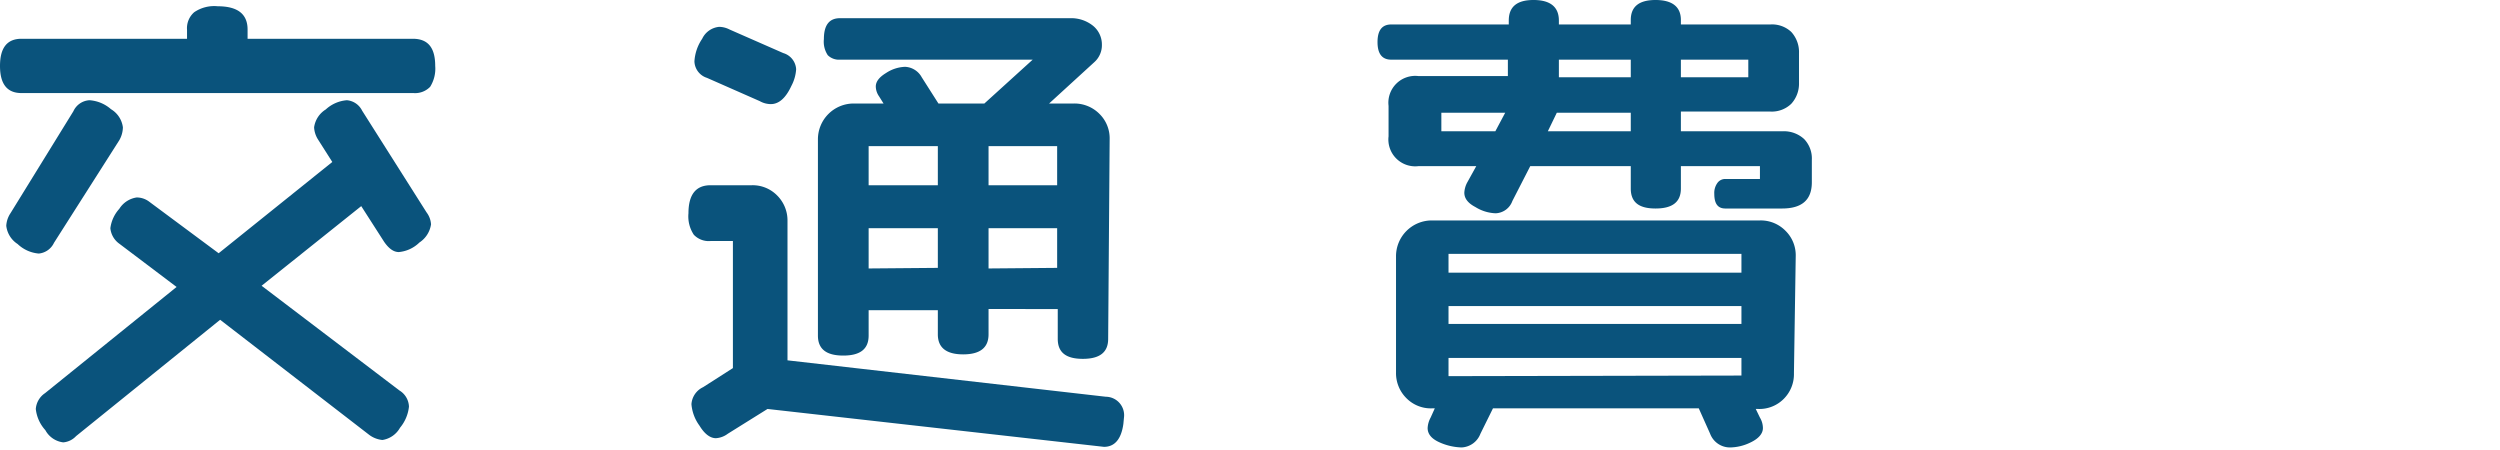 <svg xmlns="http://www.w3.org/2000/svg" viewBox="0 0 83.81 15.07"><defs><style>.cls-1{fill:none;}.cls-2{fill:#0a537c;}</style></defs><g id="レイヤー_2" data-name="レイヤー 2"><g id="レイヤー_1-2" data-name="レイヤー 1"><rect class="cls-1" width="83.81" height="15.07"/><path class="cls-2" d="M14.59,2.21a1.14,1.14,0,0,1-.17.7.7.7,0,0,1-.56.21H.72c-.48,0-.72-.3-.72-.91S.24,1.3.72,1.3H6.27V1A.71.71,0,0,1,6.51.41,1.19,1.19,0,0,1,7.3.21q1,0,1,.78V1.3h5.54C14.35,1.3,14.59,1.6,14.59,2.21ZM4,4.7,1.81,8.14a.63.63,0,0,1-.51.36,1.17,1.17,0,0,1-.71-.32.84.84,0,0,1-.38-.61.84.84,0,0,1,.14-.42L2.46,3.73A.63.63,0,0,1,3,3.36a1.22,1.22,0,0,1,.72.3.83.83,0,0,1,.4.61A.9.9,0,0,1,4,4.7Zm10.3,2.42a.74.74,0,0,1,.15.4.88.88,0,0,1-.39.61,1.13,1.13,0,0,1-.69.32c-.17,0-.33-.11-.49-.34l-.77-1.2L8.77,9.58l4.62,3.51a.66.66,0,0,1,.32.54,1.32,1.32,0,0,1-.3.71.82.82,0,0,1-.59.41.88.88,0,0,1-.44-.17l-5-3.86-4.83,3.9a.66.66,0,0,1-.43.21.79.79,0,0,1-.6-.41,1.25,1.25,0,0,1-.32-.71.7.7,0,0,1,.31-.53L5.92,9.62,4,8.17a.72.72,0,0,1-.3-.52A1.19,1.19,0,0,1,4,7a.83.83,0,0,1,.58-.38A.69.69,0,0,1,5,6.76L7.33,8.49l3.81-3.06-.47-.74a.84.84,0,0,1-.14-.42.84.84,0,0,1,.39-.6,1.18,1.18,0,0,1,.71-.31.63.63,0,0,1,.51.35Z"/><path class="cls-2" d="M37.66,14.21c-.07.51-.29.77-.65.77L25.73,13.71l-1.33.83a.74.74,0,0,1-.4.15c-.19,0-.38-.14-.55-.42a1.41,1.41,0,0,1-.27-.72.68.68,0,0,1,.39-.57l1-.64V8.08h-.75a.69.69,0,0,1-.56-.21,1.11,1.11,0,0,1-.18-.72c0-.63.25-.94.74-.94h1.38a1.15,1.15,0,0,1,.85.34,1.18,1.18,0,0,1,.35.86v4.67L37.07,13.3a.62.62,0,0,1,.61.7ZM26.53,2.88c-.19.41-.42.61-.69.61a.76.76,0,0,1-.37-.1L23.7,2.61a.6.6,0,0,1-.42-.55,1.5,1.5,0,0,1,.26-.76.7.7,0,0,1,.57-.4.79.79,0,0,1,.35.09l1.8.79a.6.6,0,0,1,.43.54A1.37,1.37,0,0,1,26.53,2.88Zm10.62,8.48c0,.45-.28.67-.85.67s-.84-.22-.84-.67v-1H33.14v.85c0,.45-.29.67-.85.67s-.85-.22-.85-.67V10.4H29.12v.85c0,.45-.28.67-.85.67s-.85-.22-.85-.67V4.67a1.2,1.2,0,0,1,1.2-1.2h1l-.15-.24a.59.59,0,0,1-.11-.33c0-.16.11-.31.34-.45a1.24,1.24,0,0,1,.64-.21.67.67,0,0,1,.56.35l.56.88H33L34.62,2H28.16a.53.53,0,0,1-.41-.15.82.82,0,0,1-.13-.54c0-.47.18-.7.54-.7h7.71a1.17,1.17,0,0,1,.78.26.81.81,0,0,1,.29.63.76.76,0,0,1-.25.58L35.17,3.47H36a1.18,1.18,0,0,1,.86.35,1.15,1.15,0,0,1,.34.85ZM31.44,6.21V4.9H29.12V6.21Zm0,2.77V7.65H29.12V9Zm4-2.77V4.9H33.14V6.21Zm0,2.77V7.65H33.14V9Z"/><path class="cls-2" d="M60.74,6.11c0,.59-.33.88-1,.88H57.84c-.25,0-.37-.16-.37-.49a.57.57,0,0,1,.1-.36A.32.32,0,0,1,57.84,6H59V5.57H56.35v.75c0,.45-.28.67-.85.67s-.83-.22-.83-.67V5.57H51.3l-.6,1.17a.62.62,0,0,1-.56.41,1.37,1.37,0,0,1-.68-.21c-.25-.13-.37-.29-.37-.48a.82.82,0,0,1,.09-.33l.31-.56H47.55a.9.9,0,0,1-1-1V3.55a.9.9,0,0,1,1-1h3V2H46.64c-.31,0-.46-.2-.46-.59s.15-.59.46-.59h3.94V.69c0-.46.27-.69.83-.69s.85.23.85.69V.82h2.41V.67c0-.45.28-.67.83-.67s.85.22.85.67V.82h3a.94.94,0,0,1,.7.25,1,1,0,0,1,.26.71v1a1,1,0,0,1-.26.7.94.94,0,0,1-.7.26h-3V4.4h3.43a1,1,0,0,1,.7.26.94.94,0,0,1,.26.7Zm-.6,6.4a1.17,1.17,0,0,1-.34.86,1.15,1.15,0,0,1-.86.34h-.08L59,14a.69.69,0,0,1,.1.35c0,.19-.15.36-.43.49A1.6,1.6,0,0,1,58,15a.71.71,0,0,1-.67-.46l-.38-.85H50.05l-.42.85A.71.71,0,0,1,49,15a1.93,1.93,0,0,1-.74-.17c-.27-.12-.4-.28-.4-.48a.81.81,0,0,1,.1-.35l.14-.31H48a1.15,1.15,0,0,1-.85-.34,1.18,1.18,0,0,1-.35-.86V8.59A1.2,1.2,0,0,1,48,7.39h11a1.16,1.16,0,0,1,.86.35,1.15,1.15,0,0,1,.34.85ZM50.46,3.78H48.32V4.4h1.81Zm7.92,5.36V8.51H48.56v.63Zm0,1.72v-.6H48.56v.6Zm0,1.73V12H48.56v.61ZM54.67,4.4V3.78H52.19l-.3.62Zm0-1.81V2H52.26v.59Zm3.94,0V2H56.35v.59Z"/></g></g></svg>